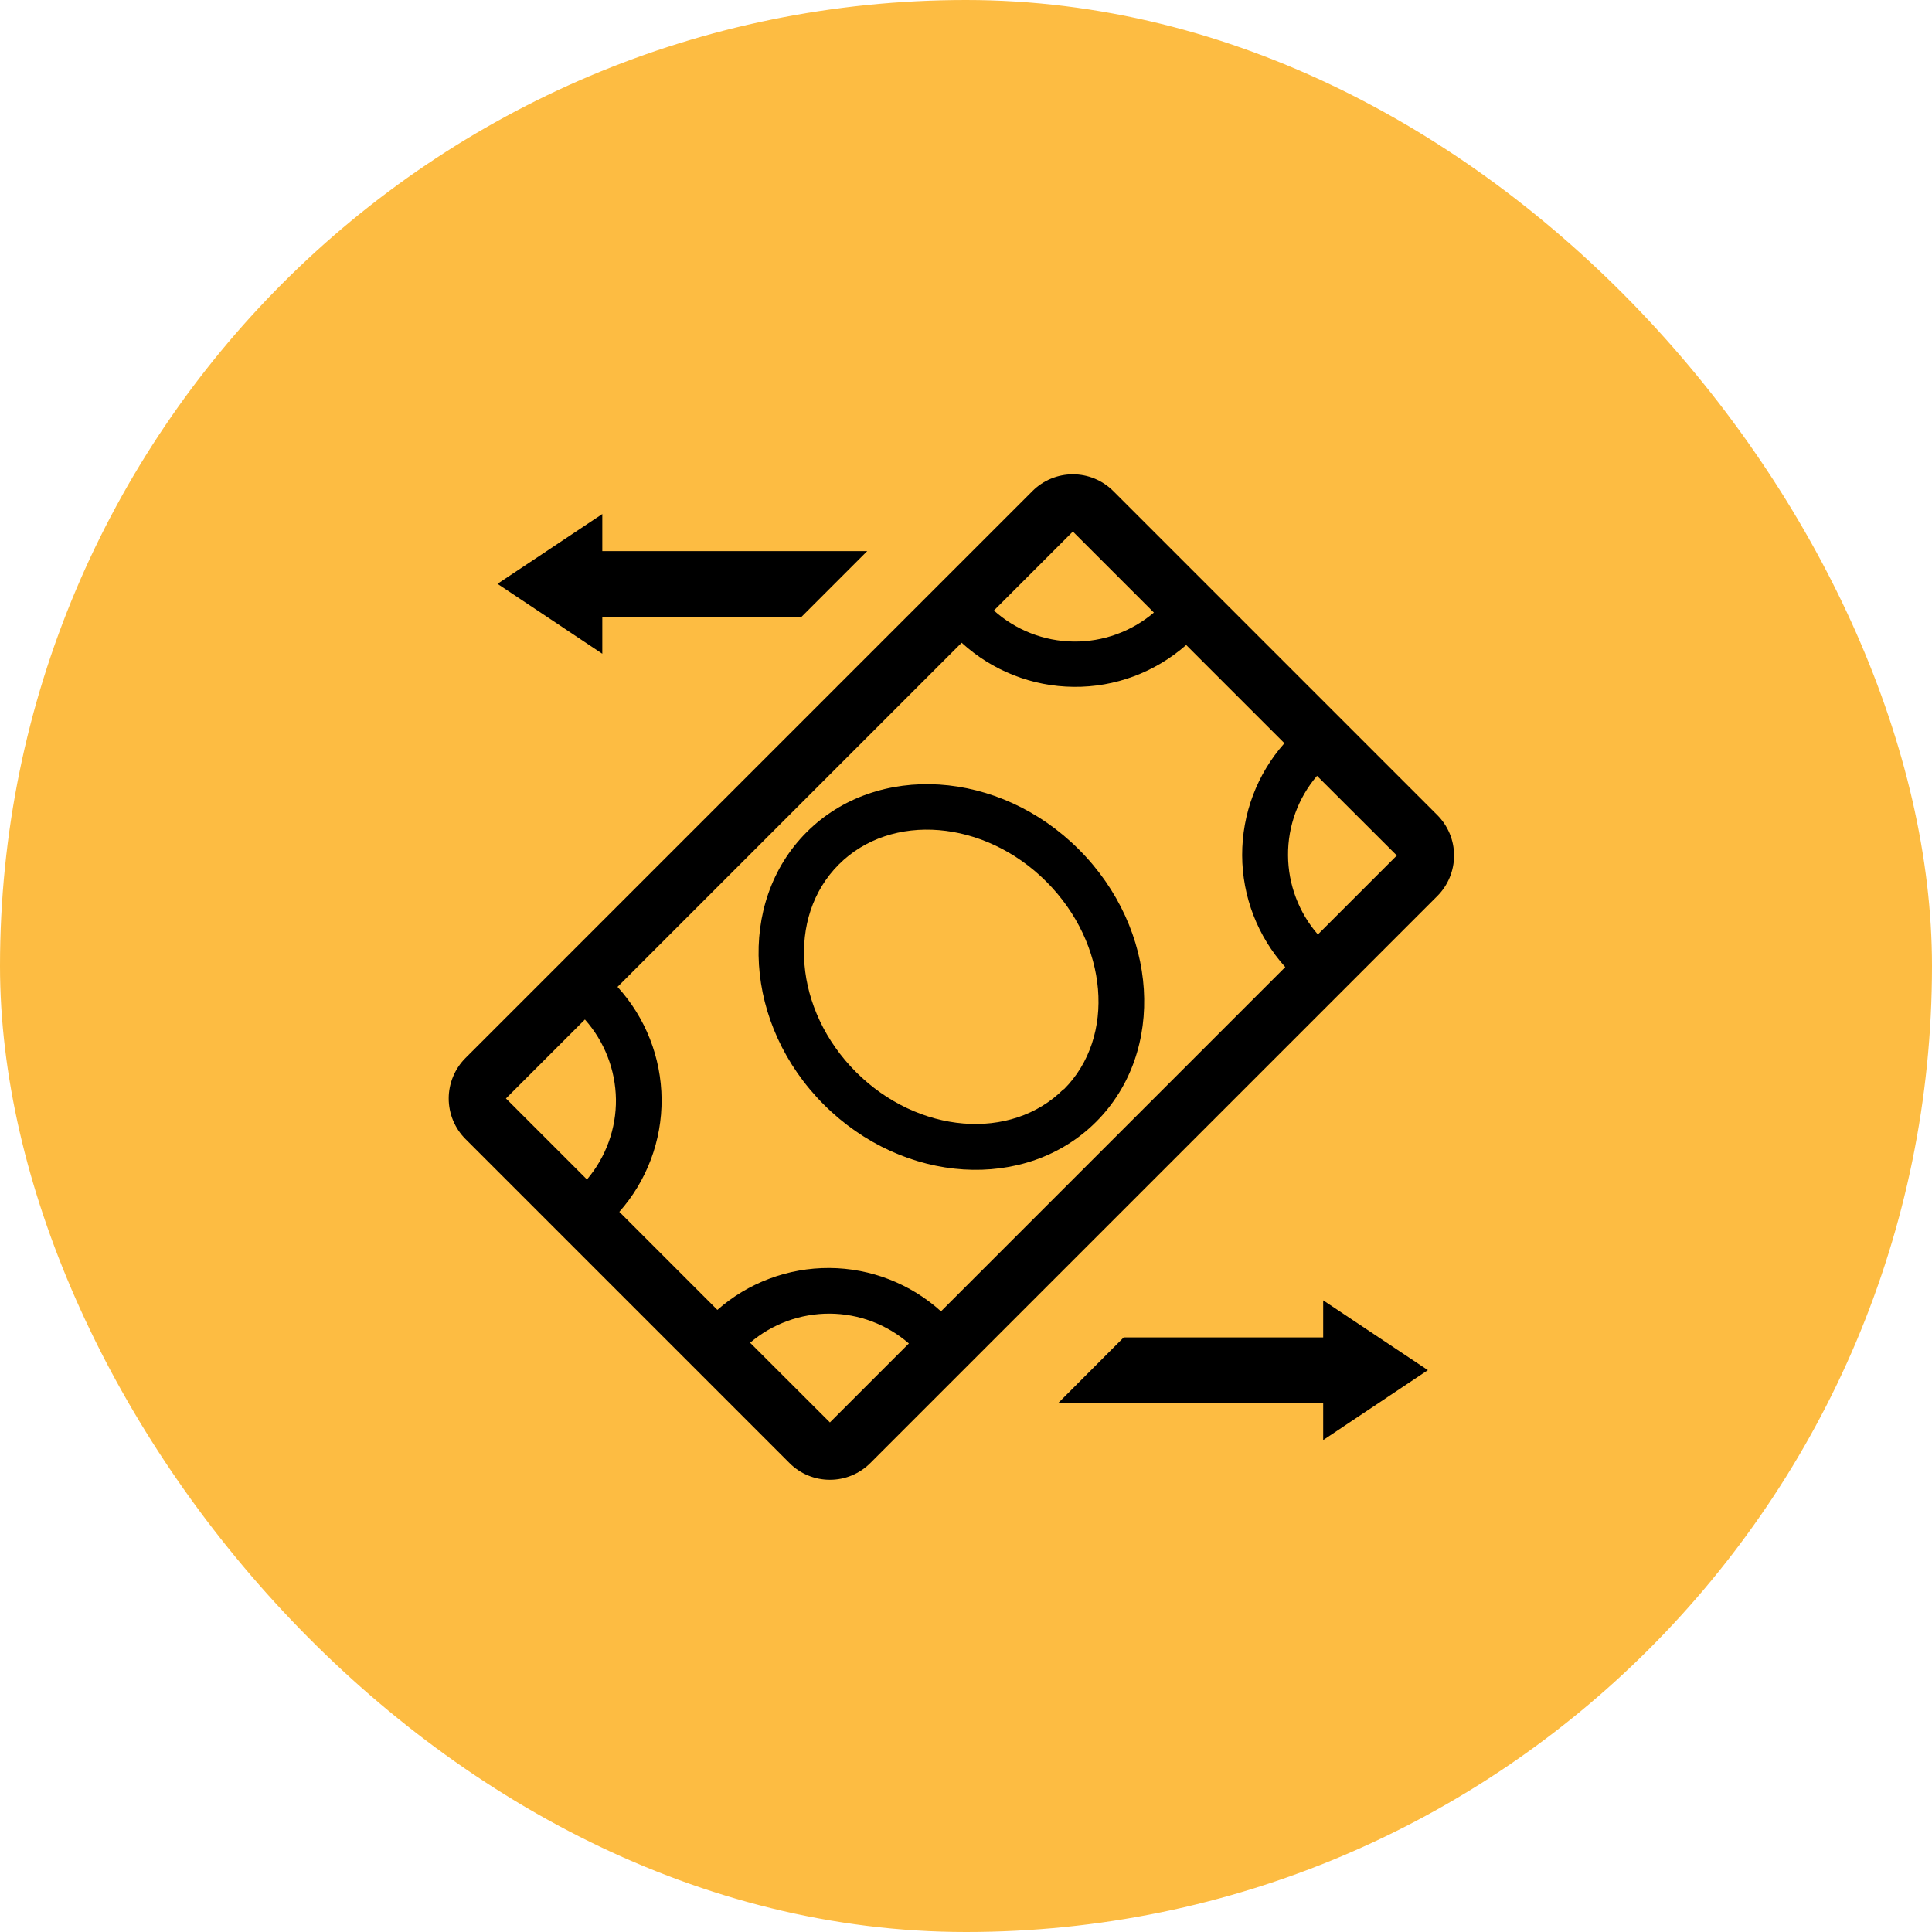 <svg width="16" height="16" viewBox="0 0 16 16" fill="none" xmlns="http://www.w3.org/2000/svg">
<rect width="16" height="16" rx="8" fill="#FDBC42"/>
<g clip-path="url(#clip0_308_205383)">
<g clip-path="url(#clip1_308_205383)">
<path fill-rule="evenodd" clip-rule="evenodd" d="M11.825 11.347L10.958 11.926V11.619H8.764L9.306 11.076H10.958V10.769L11.825 11.347Z" fill="black"/>
<path fill-rule="evenodd" clip-rule="evenodd" d="M4.12 4.835L4.988 4.257V4.564H7.182L6.639 5.107H4.988V5.414L4.12 4.835Z" fill="black"/>
<path d="M8.55 4.067L3.855 8.762C3.766 8.851 3.716 8.972 3.716 9.097C3.716 9.223 3.766 9.344 3.855 9.433L6.538 12.116C6.626 12.205 6.747 12.255 6.873 12.255C6.999 12.255 7.119 12.205 7.208 12.116L11.903 7.421C11.992 7.332 12.042 7.211 12.042 7.085C12.042 6.959 11.992 6.839 11.903 6.75L9.22 4.067C9.131 3.978 9.011 3.928 8.885 3.928C8.759 3.928 8.639 3.978 8.55 4.067ZM9.556 5.073C9.37 5.231 9.134 5.316 8.89 5.313C8.647 5.31 8.413 5.219 8.231 5.056L8.885 4.402L9.556 5.073ZM9.827 5.345L10.637 6.155C10.41 6.411 10.286 6.741 10.287 7.083C10.288 7.425 10.415 7.755 10.644 8.009L7.793 10.86C7.54 10.631 7.211 10.503 6.869 10.501C6.528 10.499 6.197 10.622 5.941 10.848L5.129 10.036C5.357 9.779 5.482 9.446 5.479 9.102C5.476 8.758 5.346 8.427 5.114 8.173L7.964 5.323C8.218 5.555 8.548 5.685 8.891 5.688C9.234 5.692 9.566 5.568 9.824 5.341L9.827 5.345ZM4.844 8.443C5.006 8.625 5.097 8.859 5.101 9.103C5.104 9.346 5.018 9.583 4.861 9.768L4.19 9.097L4.844 8.443ZM6.212 11.12C6.396 10.963 6.63 10.878 6.871 10.879C7.112 10.88 7.345 10.968 7.527 11.126L6.873 11.78L6.212 11.12ZM10.914 7.739C10.756 7.557 10.668 7.324 10.667 7.083C10.665 6.842 10.751 6.608 10.907 6.425L11.568 7.085L10.914 7.739Z" fill="black"/>
<path d="M6.68 6.892C6.098 7.474 6.162 8.487 6.823 9.148C7.483 9.808 8.496 9.872 9.078 9.29C9.66 8.708 9.596 7.696 8.935 7.035C8.275 6.374 7.262 6.31 6.68 6.892ZM8.808 9.02C8.374 9.454 7.602 9.391 7.089 8.878C6.576 8.365 6.512 7.593 6.947 7.159C7.381 6.725 8.152 6.788 8.665 7.301C9.179 7.815 9.244 8.588 8.81 9.022L8.808 9.02Z" fill="black"/>
</g>
</g>
<defs>
<clipPath id="clip0_308_205383">
<rect width="9.946" height="9.946" fill="white" transform="translate(3 3)"/>
</clipPath>
<clipPath id="clip1_308_205383">
<rect width="8.683" height="8.683" fill="white" transform="translate(3.631 3.75)"/>
</clipPath>
</defs>
</svg>

